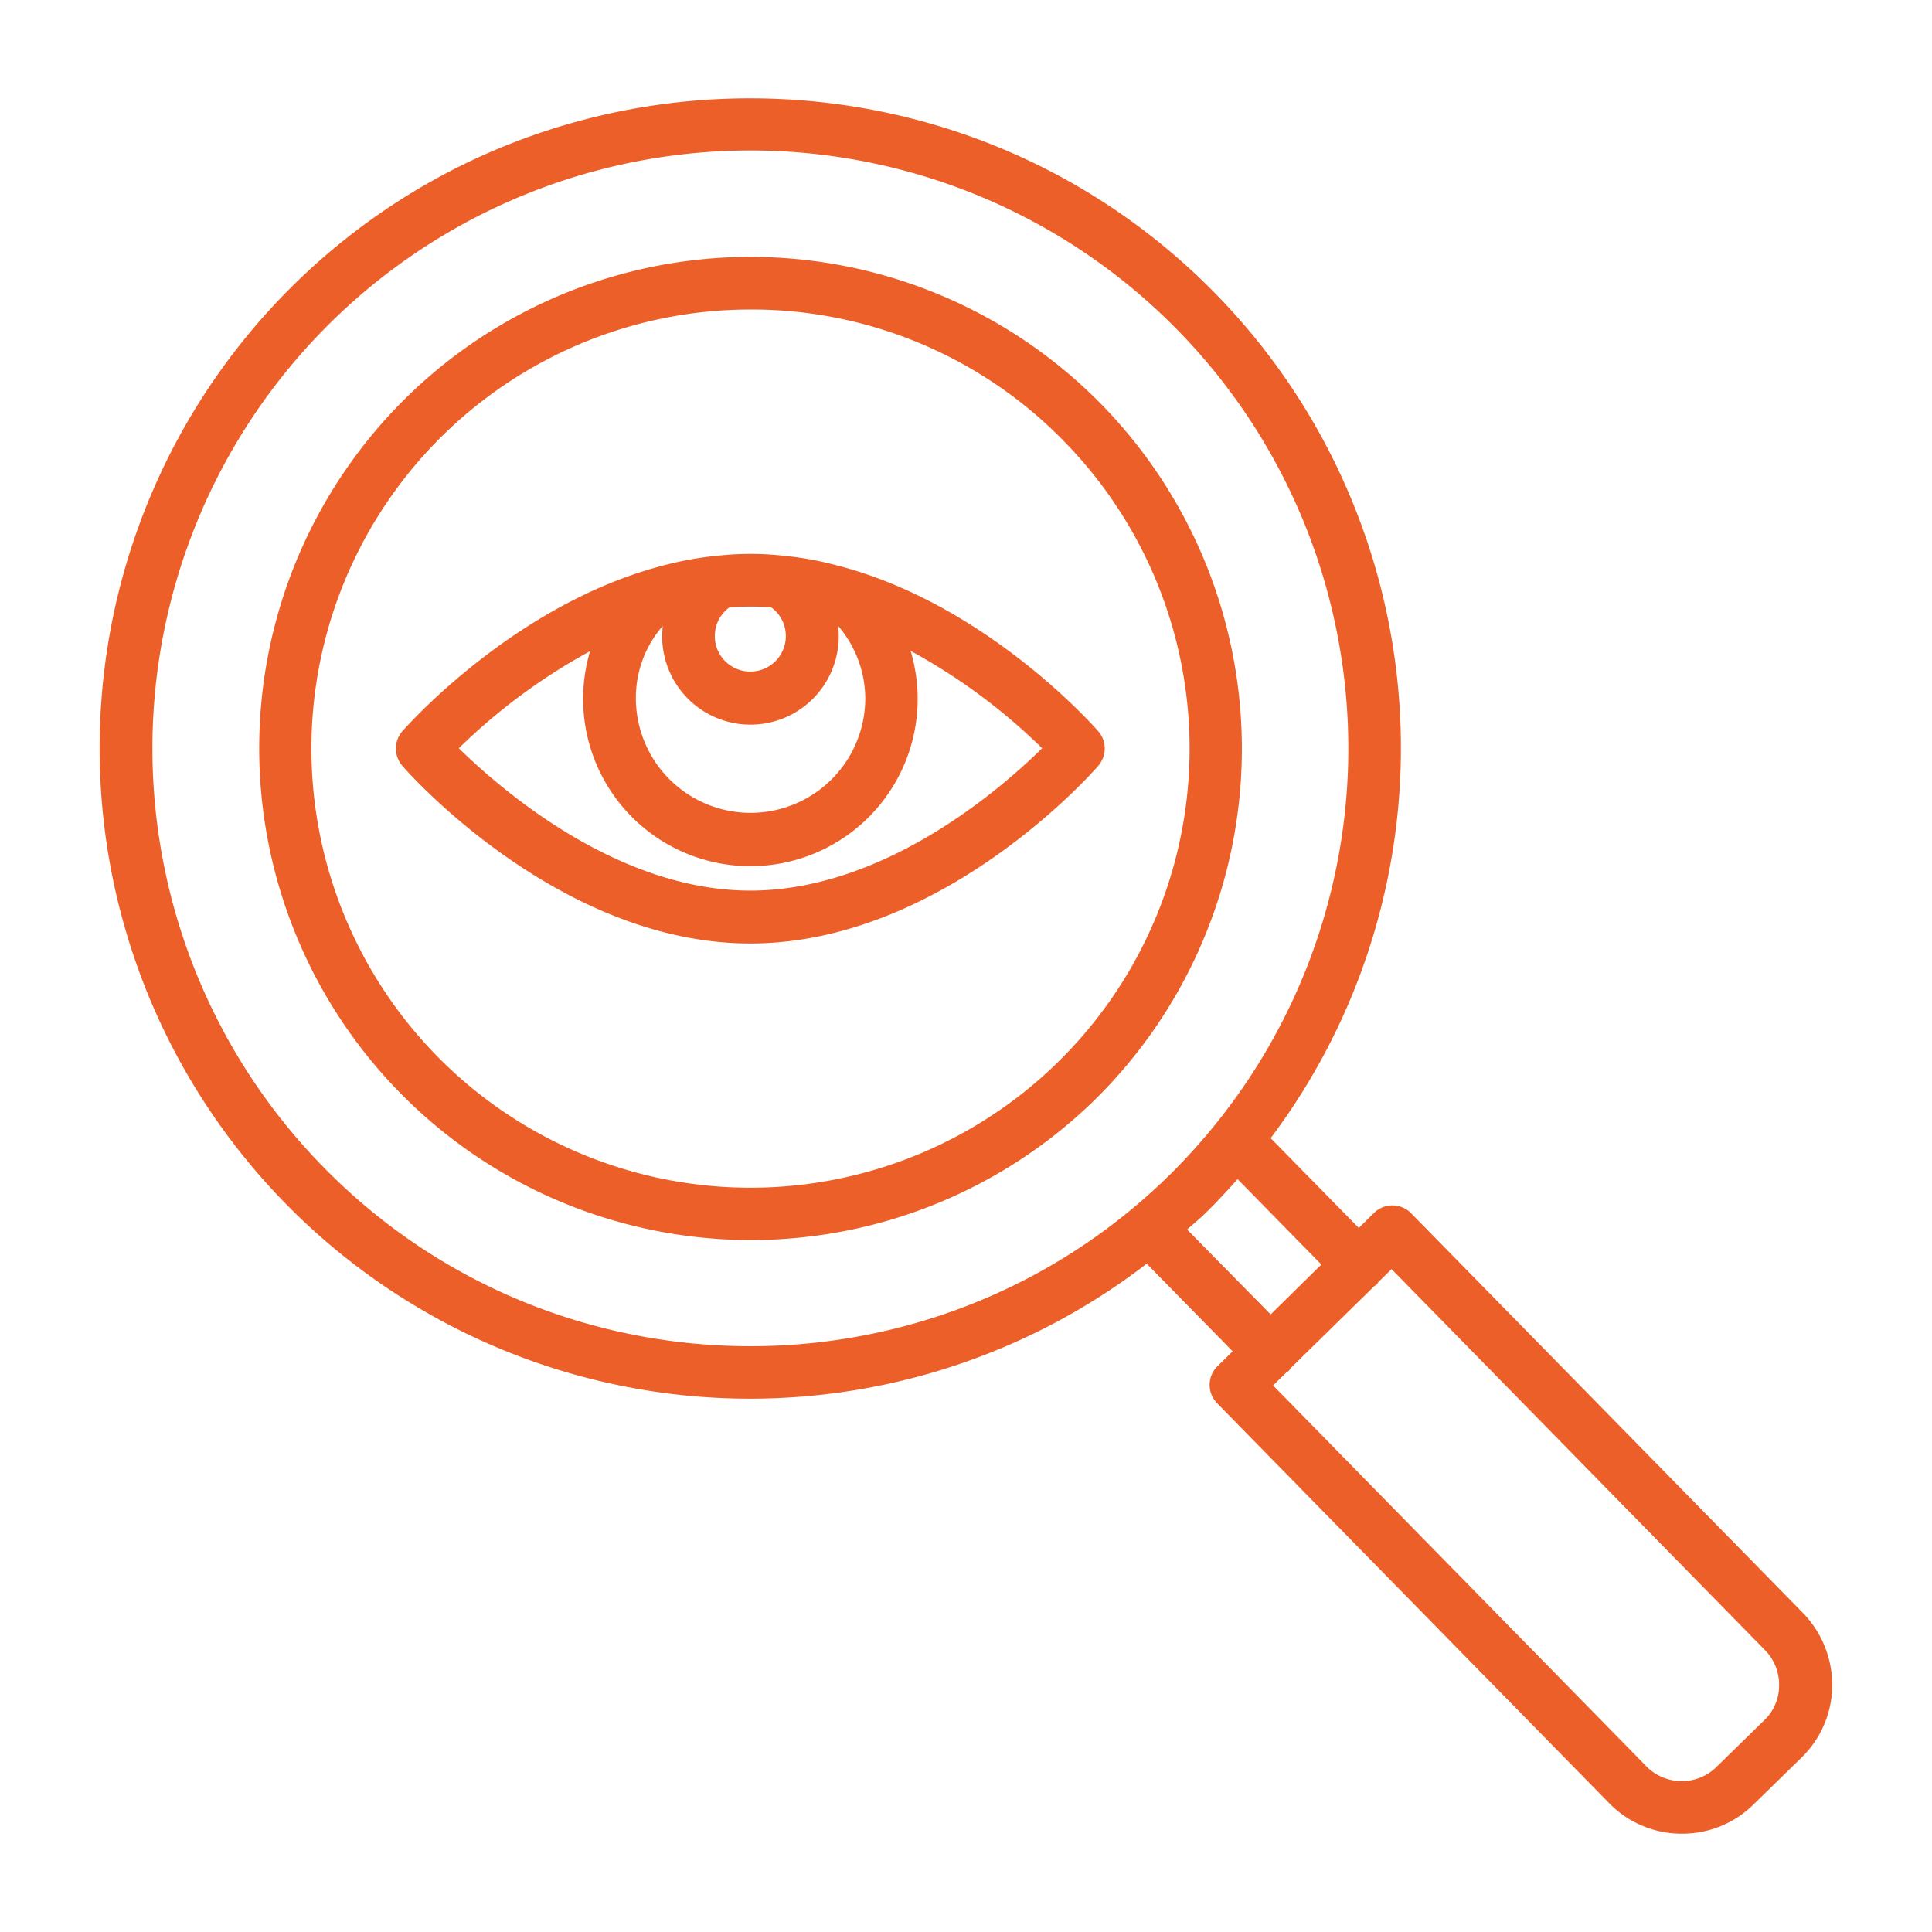 <svg xmlns="http://www.w3.org/2000/svg" width="393" height="393" viewBox="0 0 393 393"><g id="analisis" transform="translate(-1066 -151)"><rect id="Rectangle_6187" data-name="Rectangle 6187" width="393" height="393" transform="translate(1066 151)" fill="none"></rect><g id="Group_9620" data-name="Group 9620" transform="translate(1086.238 170.999)"><path id="Path_5167" data-name="Path 5167" d="M346.508,308.1l-79.7-81.3a5.327,5.327,0,0,0-7.557-.055l-3.089,3.034-17.926-18.257a132.1,132.1,0,0,0-11.307-171.87C175.8-12.471,91.847-13.3,39.723,37.722a132.305,132.305,0,0,0,173.3,199.339l17.485,17.816-3.089,3.034a5.326,5.326,0,0,0-.055,7.557l79.7,81.3A20.594,20.594,0,0,0,321.687,353h.221a20.622,20.622,0,0,0,14.562-5.957l9.763-9.542a20.6,20.6,0,0,0,6.233-14.617A21.043,21.043,0,0,0,346.508,308.1ZM45.57,217.425a121.634,121.634,0,1,1,181.468-8.77,124.878,124.878,0,0,1-9.487,10.48C169.619,266.074,92.453,265.3,45.57,217.425Zm175.676,12.686c1.269-1.158,2.537-2.151,3.751-3.365,2.206-2.151,4.357-4.468,6.509-6.895l17.044,17.375-10.314,10.149Zm117.43,99.78h0l-9.763,9.542a9.925,9.925,0,0,1-7.06,2.868h-.11a9.984,9.984,0,0,1-7.115-3.034l-75.9-77.441,2.648-2.592c.165-.165.386-.221.552-.386a2.59,2.59,0,0,0,.331-.5l17.1-16.768a2.589,2.589,0,0,0,.5-.331c.11-.11.165-.331.276-.441l2.7-2.648,75.952,77.5a9.952,9.952,0,0,1,2.868,7.17A9.678,9.678,0,0,1,338.676,329.891Z" transform="translate(0 0)" fill="#ec5f29"></path><path id="Path_5168" data-name="Path 5168" d="M177.4,35.859A99.943,99.943,0,0,0,35.975,34.48,100.026,100.026,0,0,0,176.02,177.337,100.177,100.177,0,0,0,177.4,35.859Zm-8.88,133.812A89.319,89.319,0,1,1,105.97,16.553h.883A88.722,88.722,0,0,1,169.787,43.36h0a89.289,89.289,0,0,1-1.269,126.31Z" transform="translate(26.417 26.409)" fill="#ec5f29"></path><path id="Path_5169" data-name="Path 5169" d="M153.838,52.862c-.938-1.048-23.056-26.145-53.5-33.811A66.127,66.127,0,0,0,89.8,17.175a59.991,59.991,0,0,0-13.348,0h-.11A69.16,69.16,0,0,0,65.806,19.05C35.415,26.717,13.241,51.814,12.3,52.862a5.369,5.369,0,0,0,0,7.06C13.572,61.411,44.24,96.05,83.071,96.05c38.886,0,69.5-34.639,70.767-36.128A5.369,5.369,0,0,0,153.838,52.862Zm-88.583-21.4c-.055.662-.11,1.324-.11,1.986a17.954,17.954,0,1,0,35.907,0c0-.662-.055-1.324-.11-1.986A22.826,22.826,0,0,1,106.457,46.3a23.332,23.332,0,0,1-46.663,0A22.207,22.207,0,0,1,65.255,31.461ZM87.373,27.71a7.226,7.226,0,1,1-8.6,0A49.808,49.808,0,0,1,87.373,27.71Zm-4.3,57.584c-27.082,0-50.745-20.574-59.294-28.958a120.04,120.04,0,0,1,26.7-19.746,34.024,34.024,0,1,0,65.2-.055,120.513,120.513,0,0,1,26.751,19.8C133.871,64.776,110.208,85.294,83.071,85.294Z" transform="translate(49.317 75.87)" fill="#ec5f29"></path></g></g></svg>